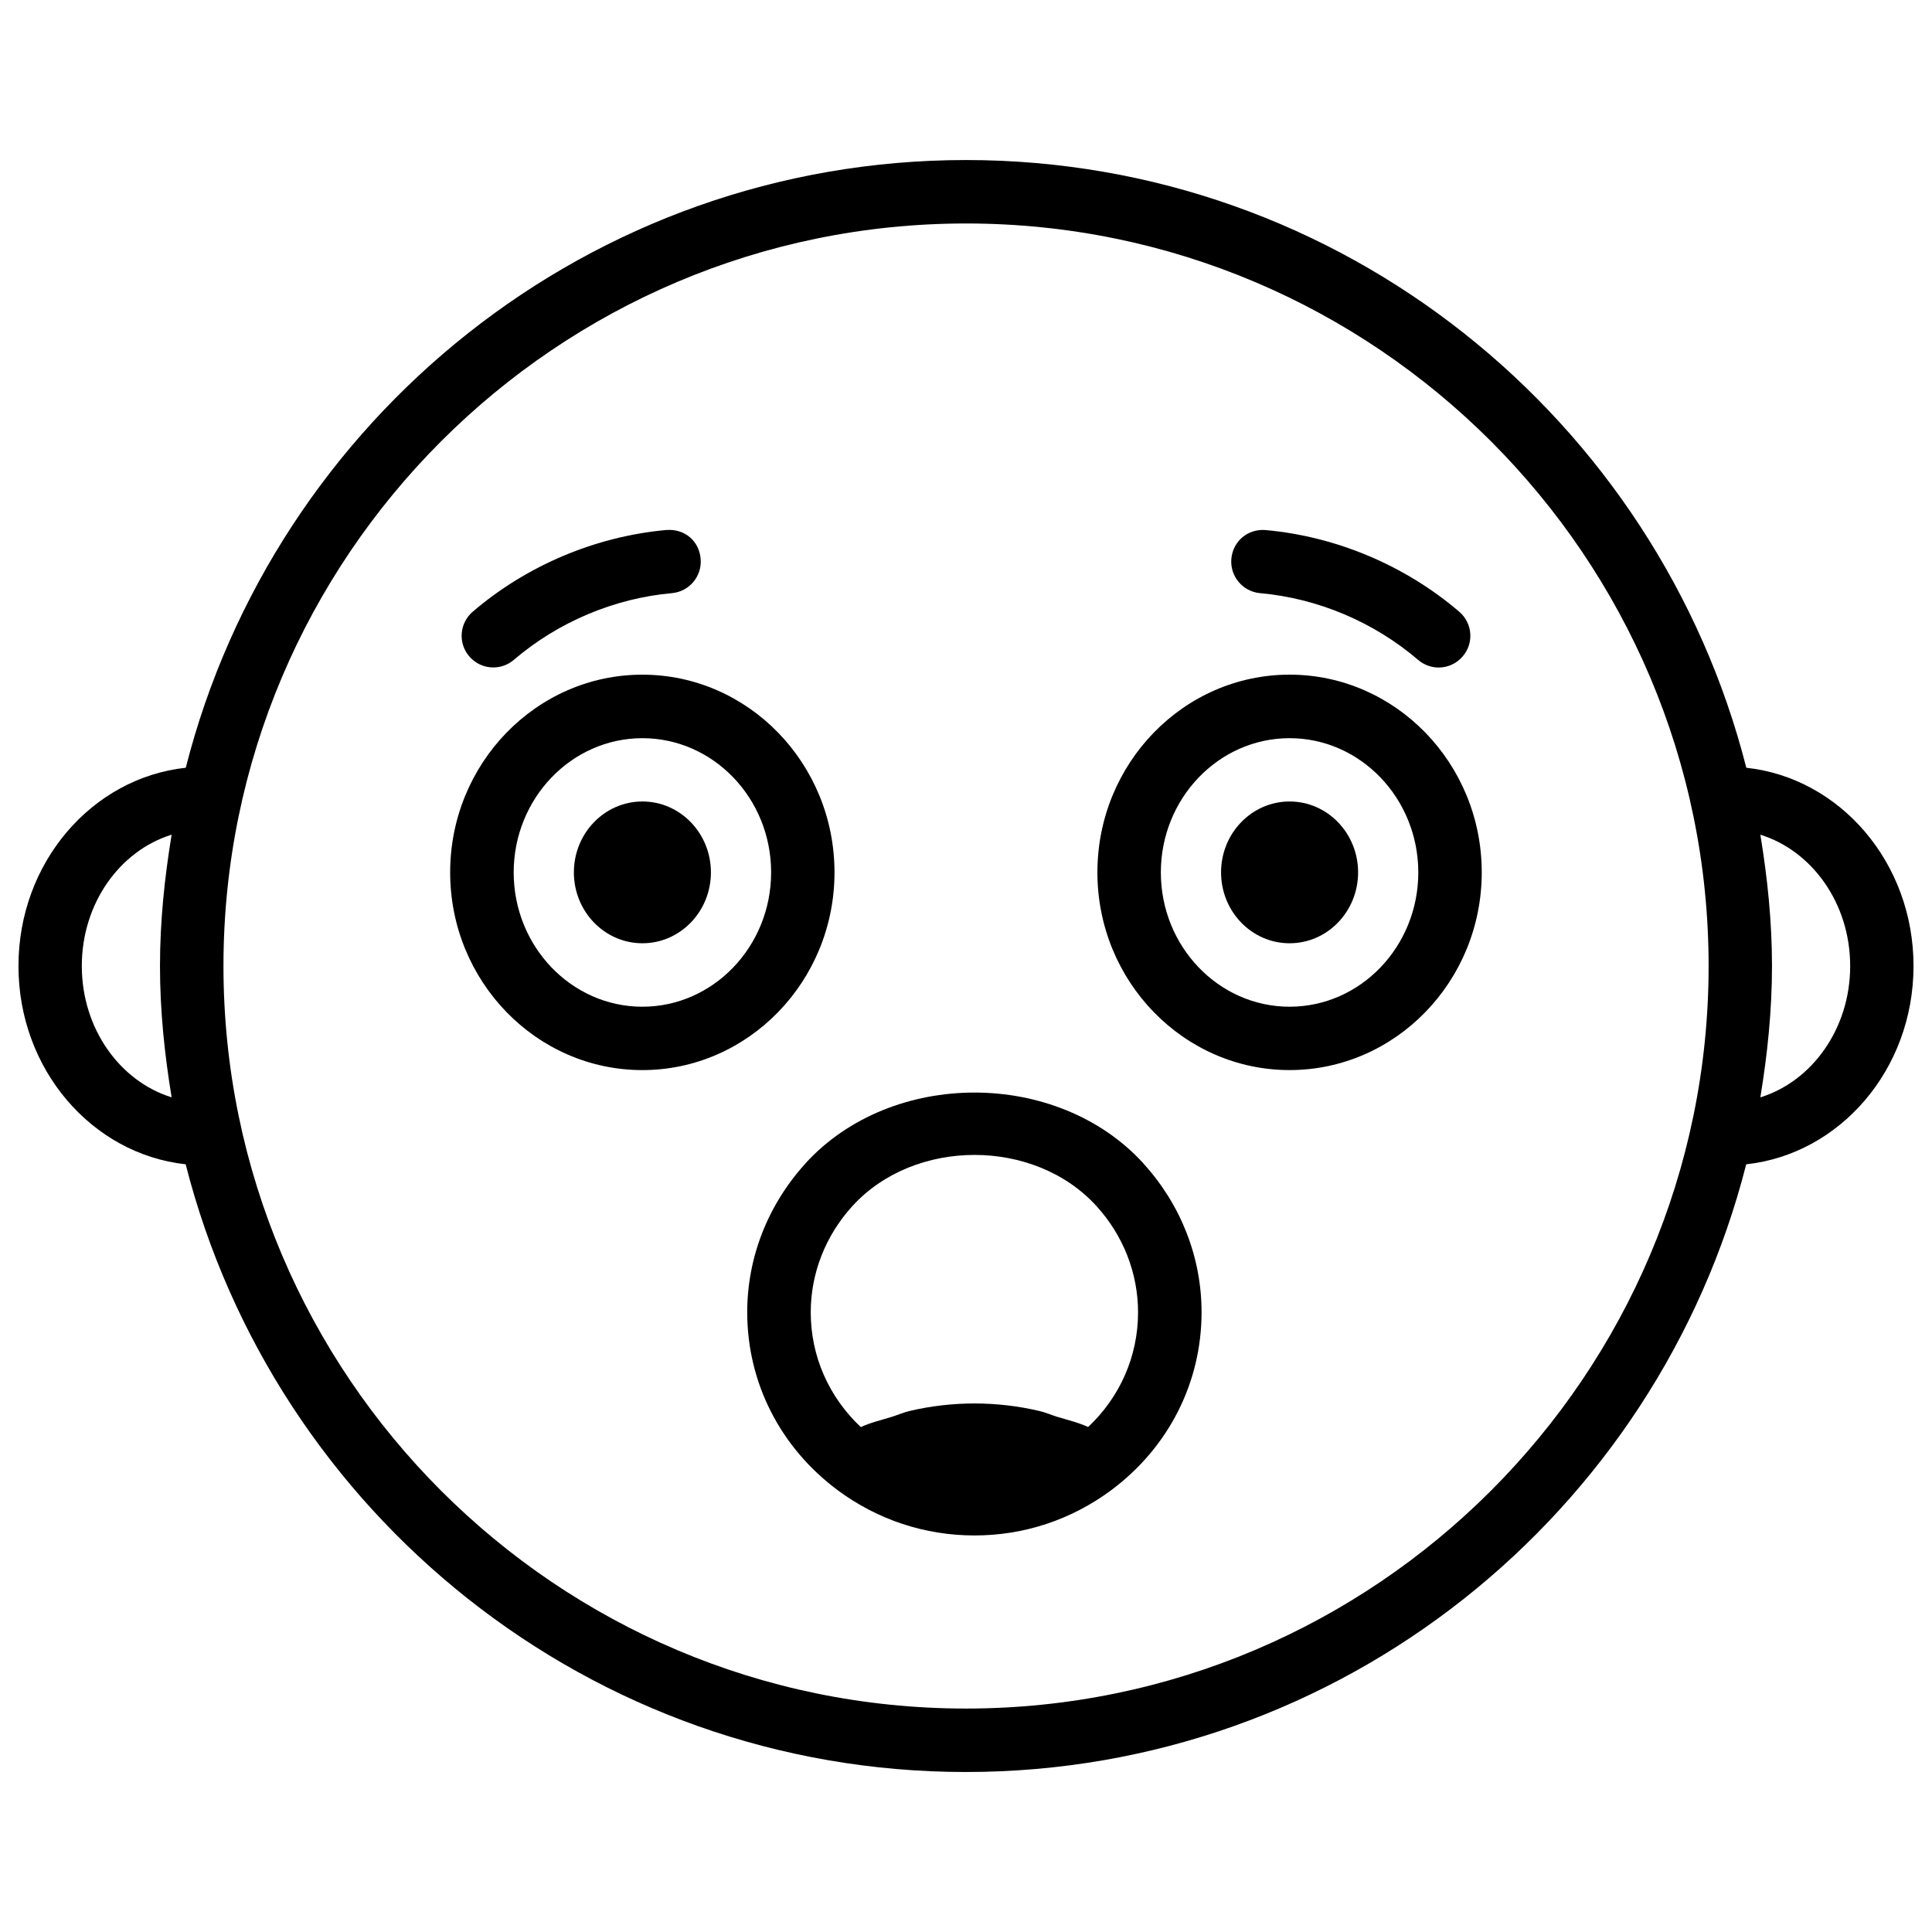 <?xml version="1.0" encoding="UTF-8"?>
<!-- Uploaded to: SVG Repo, www.svgrepo.com, Generator: SVG Repo Mixer Tools -->
<svg width="800px" height="800px" version="1.1" viewBox="144 144 512 512" xmlns="http://www.w3.org/2000/svg">
 <defs>
  <clipPath id="a">
   <path d="m148.09 186h503.81v428h-503.81z"/>
  </clipPath>
 </defs>
 <g clip-path="url(#a)">
  <path d="m606.79 347.46c-23.512-92.41-107.19-161.05-206.79-161.05s-183.28 68.645-206.77 161.05c-24.832 2.688-44.336 25.086-44.336 52.547 0 27.457 19.523 49.855 44.312 52.543 23.512 92.406 107.16 161.05 206.77 161.05 99.605 0 183.28-68.645 206.79-161.05 24.812-2.688 44.336-25.086 44.336-52.543 0-27.461-19.5-49.859-44.312-52.543zm-441.11 52.543c0-16.648 10.117-30.562 23.805-34.805-1.867 11.355-3.086 22.922-3.086 34.805s1.219 23.449 3.086 34.805c-13.664-4.242-23.805-18.16-23.805-34.805zm234.32 196.78c-108.51 0-196.78-88.273-196.78-196.78 0-108.5 88.273-196.78 196.78-196.78 108.53 0 196.8 88.273 196.8 196.78s-88.293 196.78-196.8 196.78zm210.51-161.97c1.867-11.355 3.086-22.922 3.086-34.805s-1.219-23.449-3.086-34.805c13.664 4.242 23.805 18.156 23.805 34.805 0 16.645-10.141 30.562-23.805 34.805z"/>
 </g>
 <path d="m447 452.29c-22.84-25-66.691-25-89.531 0-0.043 0.043-0.043 0.082-0.082 0.125-9.887 10.895-15.367 24.832-15.367 39.34 0 18.641 8.734 35.812 23.953 47.148l0.02 0.02c10.602 7.852 23.133 11.988 36.254 11.988s25.633-4.137 36.23-11.988v-0.02h0.02c15.199-11.316 23.93-28.508 23.93-47.148 0-14.504-5.457-28.465-15.344-39.34-0.039-0.039-0.062-0.082-0.082-0.125zm-14.633 69.883c-2.644-1.219-5.543-1.891-8.355-2.75-1.531-0.484-2.981-1.133-4.555-1.492-11.25-2.664-23.195-2.664-34.426 0-1.594 0.379-3.066 1.027-4.641 1.531-2.769 0.859-5.648 1.512-8.27 2.731-8.48-7.977-13.266-18.809-13.266-30.418 0-10.328 3.906-20.301 11-28.109 0.02-0.02 0.043-0.02 0.043-0.043 16.438-18.055 48.238-18.094 64.676 0 0.02 0.02 0.043 0.02 0.043 0.043 7.074 7.789 10.98 17.781 10.98 28.109-0.004 11.59-4.75 22.422-13.23 30.398z"/>
 <path d="m274.74 320.88c1.93 0 3.883-0.672 5.457-2.035 11.695-9.992 26.555-16.289 41.879-17.656 4.617-0.418 8.02-4.512 7.598-9.133-0.418-4.617-4.09-7.973-9.129-7.598-18.723 1.703-36.945 9.383-51.262 21.645-3.527 3.023-3.945 8.332-0.926 11.84 1.66 1.953 4.012 2.938 6.383 2.938z"/>
 <path d="m477.92 301.19c15.305 1.363 30.188 7.66 41.879 17.676 1.574 1.344 3.527 2.035 5.457 2.035 2.352 0 4.723-1.008 6.383-2.961 3.023-3.504 2.602-8.816-0.922-11.82-14.316-12.258-32.539-19.941-51.262-21.645-4.828-0.418-8.711 3-9.133 7.598-0.422 4.606 3 8.699 7.598 9.117z"/>
 <path d="m485.75 322.79c-28.066 0-50.926 23.512-50.926 52.395 0 28.887 22.859 52.395 50.926 52.395s50.926-23.512 50.926-52.395c0.004-28.883-22.859-52.395-50.926-52.395zm0 88c-18.809 0-34.113-15.977-34.113-35.582s15.305-35.582 34.113-35.582 34.113 15.977 34.113 35.582-15.281 35.582-34.113 35.582z"/>
 <path d="m503.91 375.19c0 10.375-8.129 18.785-18.16 18.785-10.027 0-18.156-8.41-18.156-18.785 0-10.379 8.129-18.789 18.156-18.789 10.031 0 18.16 8.41 18.16 18.789"/>
 <path d="m365.15 375.19c0-28.887-22.859-52.395-50.926-52.395-28.066 0-50.926 23.512-50.926 52.395 0 28.887 22.859 52.395 50.926 52.395 28.066 0 50.926-23.512 50.926-52.395zm-50.906 35.602c-18.809 0-34.113-15.977-34.113-35.582s15.305-35.582 34.113-35.582 34.113 15.953 34.113 35.562c0 19.605-15.305 35.602-34.113 35.602z"/>
 <path d="m332.4 375.19c0 10.375-8.129 18.785-18.156 18.785s-18.16-8.41-18.16-18.785c0-10.379 8.133-18.789 18.16-18.789s18.156 8.41 18.156 18.789"/>
</svg>